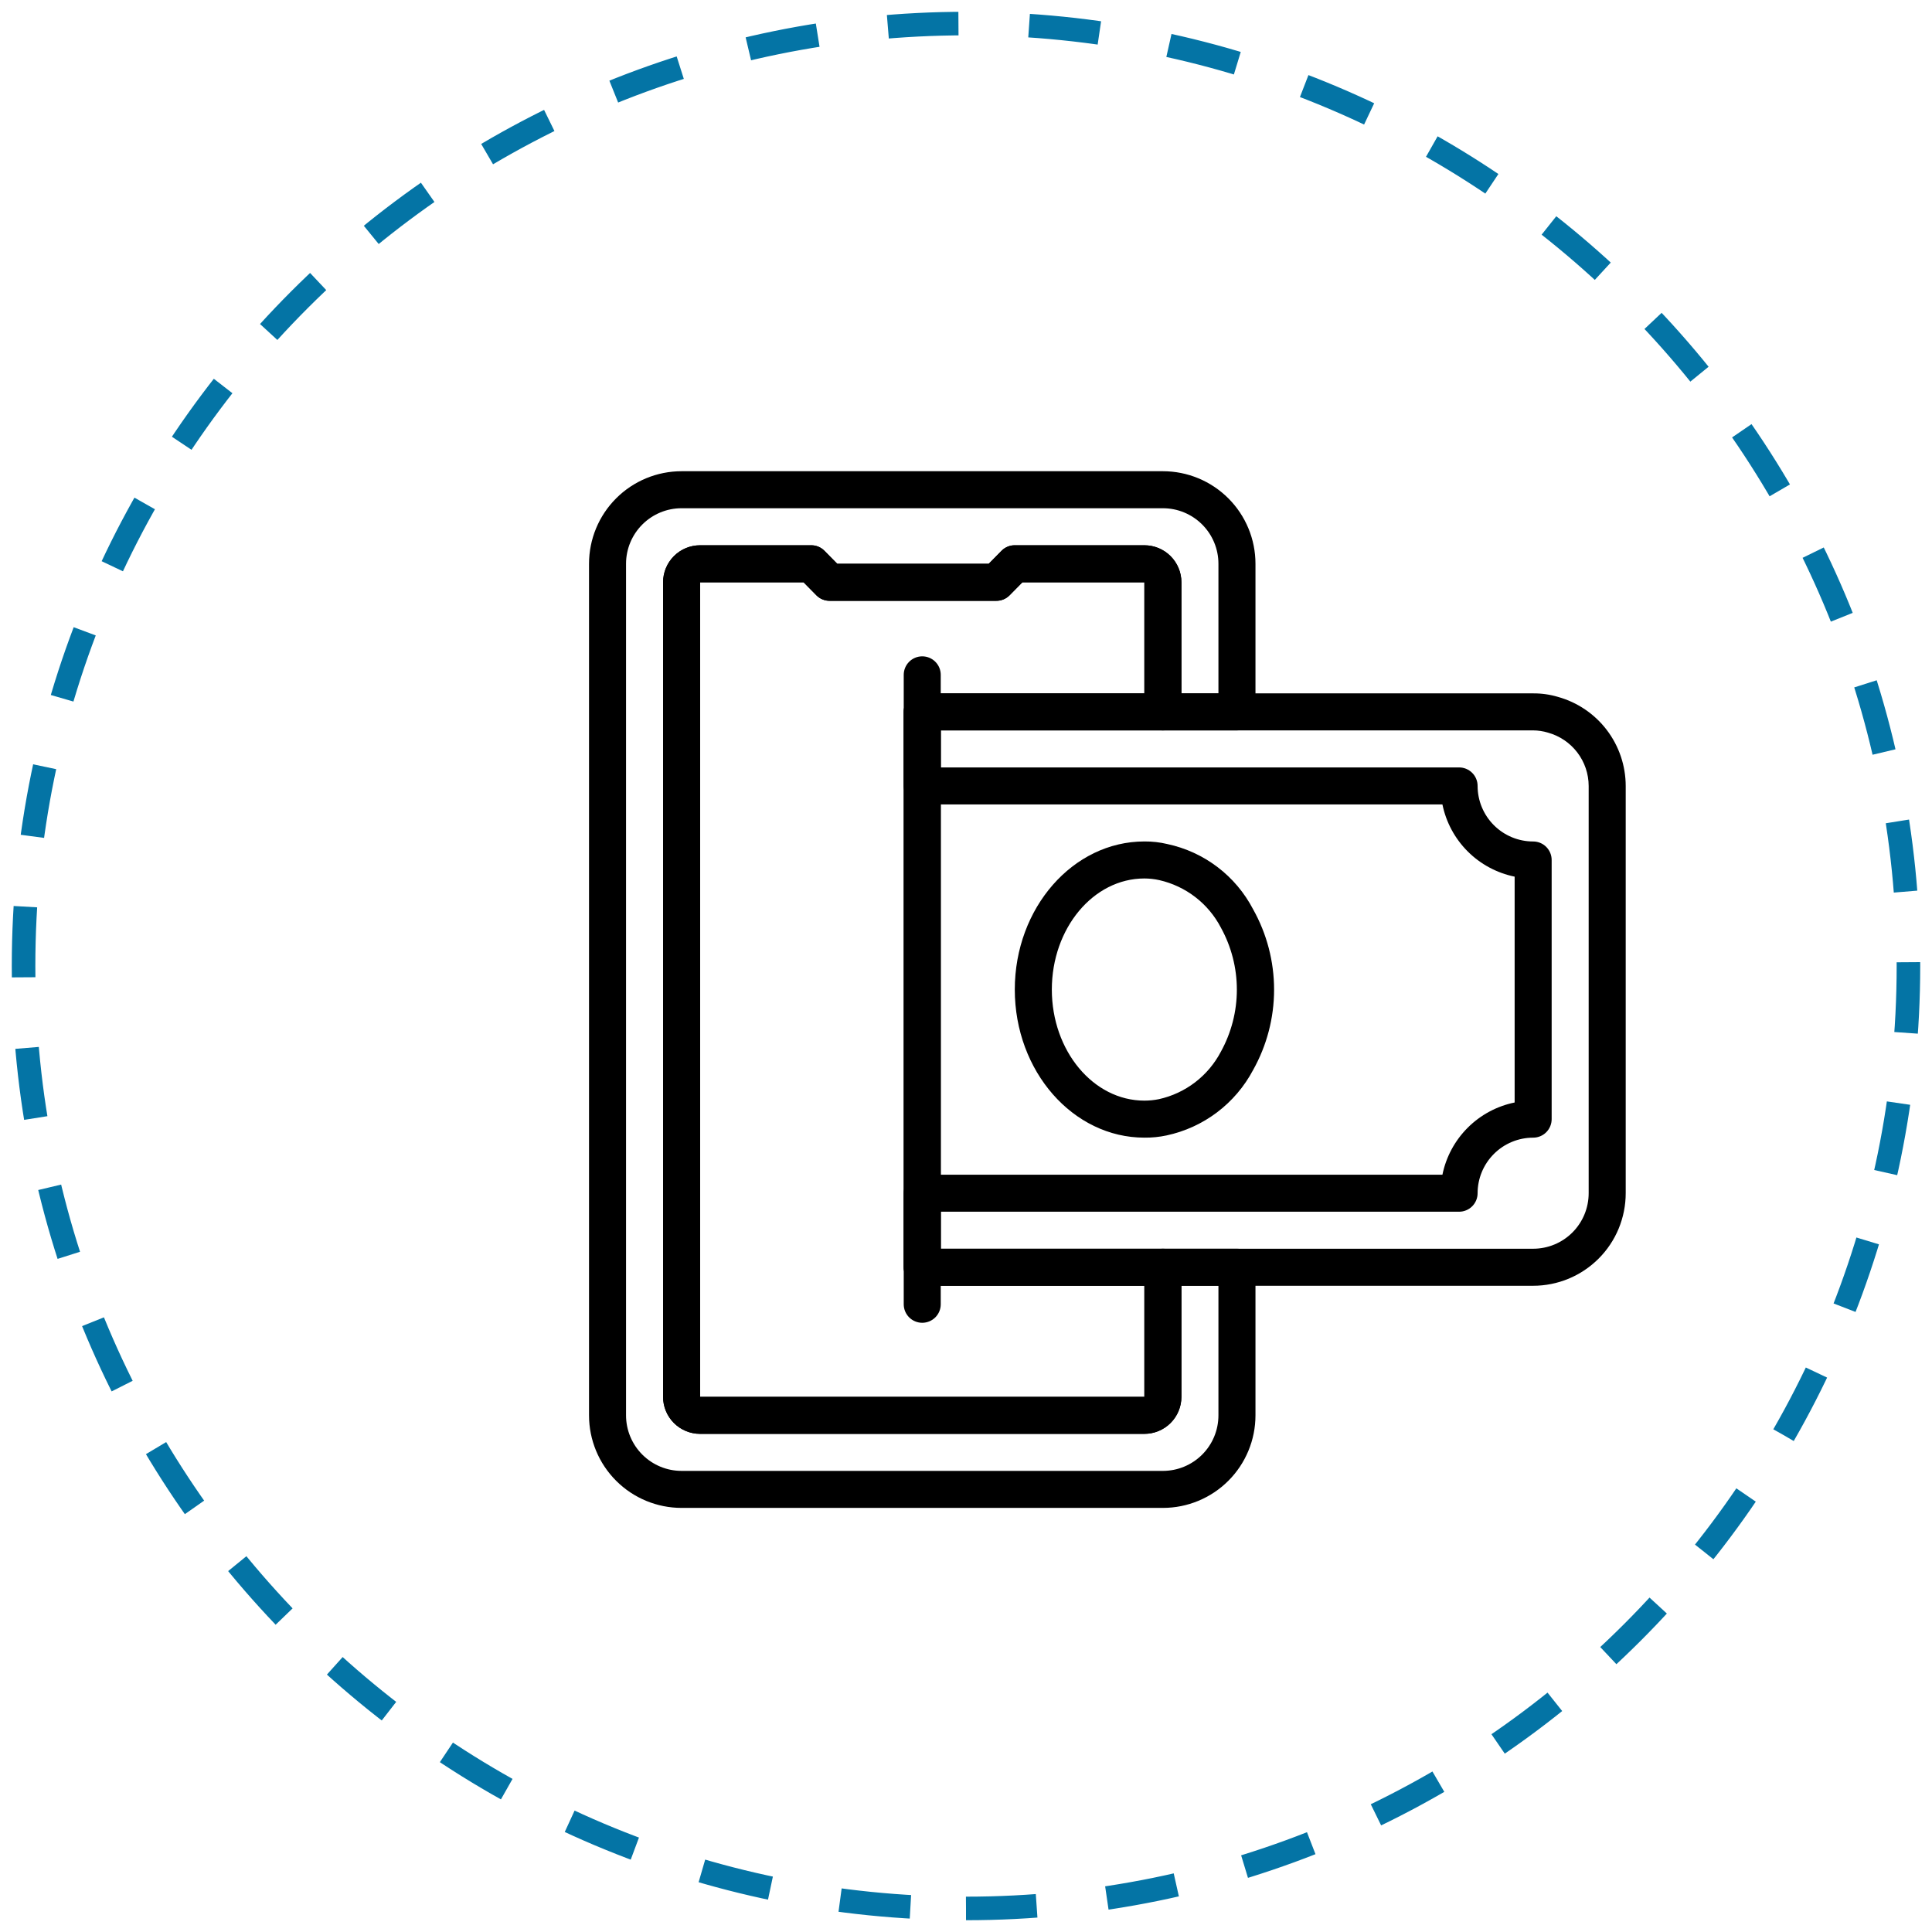 <svg width="82" height="82" viewBox="0 0 82 82" fill="none" xmlns="http://www.w3.org/2000/svg">
<path d="M41 81C63.091 81 81 63.091 81 41C81 18.909 63.091 1 41 1C18.909 1 1 18.909 1 41C1 63.091 18.909 81 41 81Z" stroke="#0474A5" stroke-dasharray="3 3"/>
<path d="M49.357 64H28.929C27.887 64 26.887 63.586 26.151 62.849C25.414 62.113 25 61.113 25 60.071V23.929C25 22.887 25.414 21.887 26.151 21.151C26.887 20.414 27.887 20 28.929 20H49.357C50.399 20 51.398 20.414 52.135 21.151C52.872 21.887 53.286 22.887 53.286 23.929V30.214C53.286 30.423 53.203 30.622 53.056 30.77C52.908 30.917 52.708 31 52.5 31H49.357C49.149 31 48.949 30.917 48.802 30.77C48.654 30.622 48.571 30.423 48.571 30.214V24.714H43.394L42.844 25.272C42.77 25.345 42.683 25.403 42.587 25.442C42.492 25.481 42.389 25.501 42.286 25.5H35.214C35.111 25.501 35.008 25.481 34.913 25.442C34.817 25.403 34.73 25.345 34.656 25.272L34.106 24.714H29.714V59.286H48.571V53.786C48.571 53.577 48.654 53.377 48.802 53.23C48.949 53.083 49.149 53 49.357 53H52.5C52.708 53 52.908 53.083 53.056 53.23C53.203 53.377 53.286 53.577 53.286 53.786V60.071C53.286 61.113 52.872 62.113 52.135 62.849C51.398 63.586 50.399 64 49.357 64ZM28.929 21.571C28.303 21.571 27.704 21.82 27.262 22.262C26.82 22.704 26.571 23.303 26.571 23.929V60.071C26.571 60.697 26.82 61.296 27.262 61.738C27.704 62.18 28.303 62.429 28.929 62.429H49.357C49.982 62.429 50.582 62.18 51.024 61.738C51.466 61.296 51.714 60.697 51.714 60.071V54.571H50.143V59.286C50.143 59.703 49.977 60.102 49.683 60.397C49.388 60.692 48.988 60.857 48.571 60.857H29.714C29.297 60.857 28.898 60.692 28.603 60.397C28.308 60.102 28.143 59.703 28.143 59.286V24.714C28.143 24.297 28.308 23.898 28.603 23.603C28.898 23.308 29.297 23.143 29.714 23.143H34.429C34.532 23.142 34.635 23.162 34.73 23.201C34.826 23.24 34.913 23.298 34.986 23.371L35.536 23.929H41.964L42.514 23.371C42.587 23.298 42.674 23.24 42.77 23.201C42.865 23.162 42.968 23.142 43.071 23.143H48.571C48.988 23.143 49.388 23.308 49.683 23.603C49.977 23.898 50.143 24.297 50.143 24.714V29.429H51.714V23.929C51.714 23.303 51.466 22.704 51.024 22.262C50.582 21.82 49.982 21.571 49.357 21.571H28.929Z" fill="black"/>
<path d="M48.571 60.857H29.714C29.297 60.857 28.898 60.692 28.603 60.397C28.308 60.102 28.143 59.703 28.143 59.286V24.715C28.143 24.298 28.308 23.898 28.603 23.603C28.898 23.309 29.297 23.143 29.714 23.143H34.428C34.532 23.142 34.634 23.162 34.73 23.201C34.826 23.241 34.913 23.298 34.986 23.371L35.536 23.929H41.964L42.514 23.371C42.587 23.298 42.674 23.241 42.77 23.201C42.865 23.162 42.968 23.142 43.071 23.143H48.571C48.988 23.143 49.388 23.309 49.682 23.603C49.977 23.898 50.143 24.298 50.143 24.715V30.215C50.143 30.423 50.06 30.623 49.913 30.77C49.765 30.917 49.565 31 49.357 31H39.928V53H49.357C49.565 53 49.765 53.083 49.913 53.23C50.06 53.378 50.143 53.578 50.143 53.786V59.286C50.143 59.703 49.977 60.102 49.682 60.397C49.388 60.692 48.988 60.857 48.571 60.857ZM29.714 24.715V59.286H48.571V54.572H39.143C38.934 54.572 38.734 54.489 38.587 54.342C38.44 54.194 38.357 53.994 38.357 53.786V30.215C38.357 30.006 38.44 29.806 38.587 29.659C38.734 29.512 38.934 29.429 39.143 29.429H48.571V24.715H43.394L42.843 25.272C42.77 25.345 42.683 25.403 42.587 25.442C42.492 25.481 42.389 25.501 42.286 25.5H35.214C35.111 25.501 35.008 25.481 34.913 25.442C34.817 25.403 34.73 25.345 34.656 25.272L34.106 24.715H29.714Z" fill="black"/>
<path d="M65.071 54.572H39.143C38.934 54.572 38.735 54.489 38.587 54.342C38.44 54.194 38.357 53.995 38.357 53.786V50.643C38.357 50.435 38.44 50.235 38.587 50.088C38.735 49.94 38.934 49.858 39.143 49.858H61.221C61.375 49.102 61.748 48.41 62.293 47.865C62.838 47.32 63.531 46.947 64.286 46.793V37.208C63.531 37.053 62.838 36.681 62.293 36.136C61.748 35.591 61.375 34.898 61.221 34.143H39.143C38.934 34.143 38.735 34.06 38.587 33.913C38.44 33.766 38.357 33.566 38.357 33.358V30.215C38.357 30.006 38.44 29.806 38.587 29.659C38.735 29.512 38.934 29.429 39.143 29.429H65.071C65.428 29.426 65.783 29.477 66.124 29.578C66.95 29.808 67.679 30.302 68.198 30.984C68.717 31.666 68.999 32.5 69 33.358V50.643C69 51.159 68.898 51.67 68.701 52.147C68.504 52.623 68.214 53.056 67.849 53.421C67.484 53.786 67.051 54.075 66.575 54.273C66.098 54.47 65.587 54.572 65.071 54.572ZM39.928 53H65.071C65.697 53 66.296 52.752 66.738 52.31C67.18 51.868 67.428 51.268 67.428 50.643V33.358C67.427 32.843 67.257 32.344 66.945 31.936C66.632 31.527 66.195 31.232 65.7 31.095C65.496 31.033 65.284 31.001 65.071 31H39.928V32.572H61.928C62.137 32.572 62.337 32.655 62.484 32.802C62.632 32.949 62.714 33.149 62.714 33.358C62.714 33.983 62.963 34.582 63.405 35.024C63.847 35.466 64.446 35.715 65.071 35.715C65.28 35.715 65.48 35.797 65.627 35.945C65.774 36.092 65.857 36.292 65.857 36.5V47.5C65.857 47.709 65.774 47.909 65.627 48.056C65.48 48.203 65.28 48.286 65.071 48.286C64.446 48.286 63.847 48.534 63.405 48.977C62.963 49.419 62.714 50.018 62.714 50.643C62.714 50.852 62.632 51.051 62.484 51.199C62.337 51.346 62.137 51.429 61.928 51.429H39.928V53Z" fill="black"/>
<path d="M48.571 48.285C45.539 48.285 43.071 45.465 43.071 42C43.071 38.535 45.539 35.714 48.571 35.714C48.899 35.711 49.227 35.748 49.546 35.824C50.318 35.989 51.045 36.322 51.674 36.8C52.303 37.278 52.818 37.889 53.184 38.59C53.769 39.632 54.076 40.808 54.076 42.004C54.076 43.199 53.769 44.375 53.184 45.417C52.811 46.12 52.29 46.731 51.656 47.211C51.022 47.69 50.291 48.024 49.514 48.191C49.204 48.257 48.888 48.289 48.571 48.285ZM48.571 37.285C46.403 37.285 44.643 39.399 44.643 42C44.643 44.6 46.403 46.714 48.571 46.714C48.78 46.714 48.988 46.693 49.192 46.651C49.749 46.527 50.273 46.282 50.726 45.935C51.179 45.587 51.551 45.145 51.816 44.64C52.262 43.833 52.496 42.925 52.496 42.004C52.496 41.081 52.262 40.175 51.816 39.367C51.553 38.863 51.184 38.422 50.733 38.075C50.283 37.728 49.762 37.483 49.208 37.356C48.999 37.309 48.785 37.286 48.571 37.285Z" fill="black"/>
<path d="M39.143 56.143C38.934 56.143 38.735 56.06 38.587 55.913C38.44 55.765 38.357 55.565 38.357 55.357V28.643C38.357 28.434 38.44 28.234 38.587 28.087C38.735 27.94 38.934 27.857 39.143 27.857C39.351 27.857 39.551 27.94 39.698 28.087C39.846 28.234 39.928 28.434 39.928 28.643V55.357C39.928 55.565 39.846 55.765 39.698 55.913C39.551 56.06 39.351 56.143 39.143 56.143Z" fill="black"/>
</svg>
